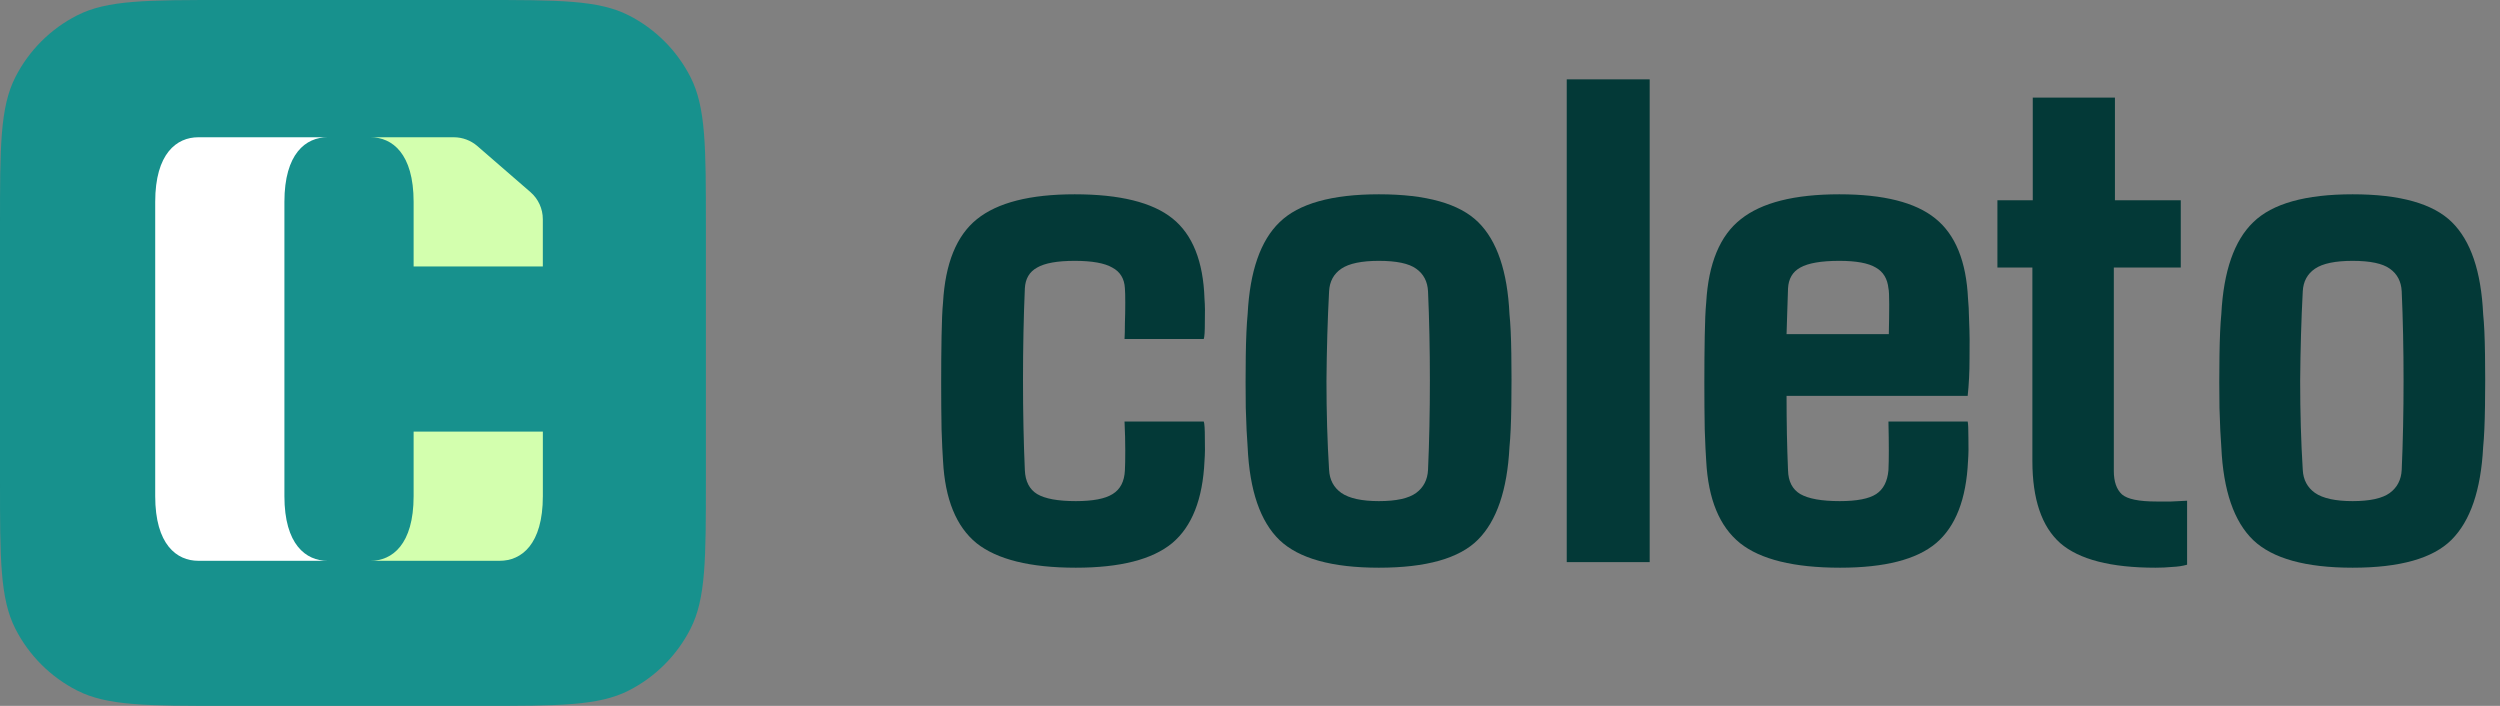 <svg width="85" height="24" viewBox="0 0 85 24" fill="none" xmlns="http://www.w3.org/2000/svg">
<rect x="0" y="0" width="85" height="24" fill="#808080" stroke="none"/>
<path d="M0 7.68C0 4.992 0 3.648 0.523 2.621C0.983 1.718 1.718 0.983 2.621 0.523C3.648 0 4.992 0 7.68 0H16.32C19.008 0 20.352 0 21.379 0.523C22.282 0.983 23.017 1.718 23.477 2.621C24 3.648 24 4.992 24 7.68V16.32C24 19.008 24 20.352 23.477 21.379C23.017 22.282 22.282 23.017 21.379 23.477C20.352 24 19.008 24 16.32 24H7.68C4.992 24 3.648 24 2.621 23.477C1.718 23.017 0.983 22.282 0.523 21.379C0 20.352 0 19.008 0 16.32V7.68Z" fill="#17918D"/>
<path d="M5.277 6.863V16.87C5.277 18.517 6.009 19.067 6.741 19.067H11.134C10.402 19.067 9.67 18.517 9.67 16.87V6.863C9.67 5.216 10.402 4.667 11.134 4.667H6.741C6.009 4.667 5.277 5.216 5.277 6.863Z" fill="white"/>
<path d="M16.229 4.965C16.007 4.773 15.723 4.667 15.429 4.667H12.599C13.331 4.667 14.063 5.216 14.063 6.863L14.063 9.06L18.456 9.06V7.453C18.456 7.099 18.303 6.763 18.035 6.531L16.229 4.965Z" fill="#D3FFAE"/>
<path d="M18.457 14.674H14.063V16.87C14.063 18.517 13.331 19.067 12.599 19.067H16.992C17.724 19.067 18.457 18.517 18.457 16.87V14.674Z" fill="#D3FFAE"/>
<path d="M79.989 19.302C78.395 19.302 77.27 18.99 76.612 18.366C75.955 17.734 75.592 16.68 75.525 15.204C75.5 14.893 75.478 14.446 75.462 13.864C75.453 13.274 75.453 12.684 75.462 12.094C75.47 11.495 75.491 11.023 75.525 10.678C75.601 9.219 75.963 8.178 76.612 7.554C77.261 6.922 78.387 6.606 79.989 6.606C81.599 6.606 82.724 6.922 83.365 7.554C84.006 8.186 84.36 9.228 84.427 10.678C84.461 10.998 84.482 11.449 84.49 12.031C84.499 12.612 84.499 13.202 84.49 13.801C84.482 14.391 84.461 14.859 84.427 15.204C84.351 16.663 83.993 17.712 83.352 18.353C82.72 18.985 81.599 19.302 79.989 19.302ZM79.989 17.038C80.579 17.038 81 16.945 81.253 16.76C81.506 16.574 81.641 16.313 81.658 15.976C81.7 15.023 81.721 14.012 81.721 12.941C81.721 11.87 81.7 10.859 81.658 9.906C81.641 9.569 81.506 9.312 81.253 9.135C81.009 8.958 80.587 8.869 79.989 8.869C79.398 8.869 78.973 8.958 78.711 9.135C78.45 9.312 78.311 9.569 78.294 9.906C78.244 10.859 78.214 11.875 78.206 12.954C78.206 14.024 78.235 15.032 78.294 15.976C78.311 16.313 78.45 16.574 78.711 16.76C78.981 16.945 79.407 17.038 79.989 17.038Z" fill="#033937"/>
<path d="M73.287 19.302C71.769 19.302 70.69 19.023 70.049 18.467C69.417 17.902 69.101 16.971 69.101 15.672V9.097H67.912V6.808H69.114V3.318H71.908V6.808H74.146V9.097H71.87V16.014C71.87 16.376 71.963 16.642 72.148 16.811C72.334 16.971 72.722 17.051 73.312 17.051C73.497 17.051 73.666 17.051 73.818 17.051C73.978 17.042 74.159 17.034 74.361 17.025V19.2C74.21 19.243 74.041 19.268 73.856 19.276C73.678 19.293 73.489 19.302 73.287 19.302Z" fill="#033937"/>
<path d="M62.563 19.302C60.995 19.302 59.862 19.023 59.162 18.467C58.462 17.902 58.079 16.971 58.011 15.672C57.994 15.436 57.977 15.078 57.961 14.598C57.952 14.109 57.948 13.582 57.948 13.017C57.948 12.452 57.952 11.921 57.961 11.424C57.969 10.926 57.986 10.547 58.011 10.286C58.087 8.954 58.479 8.009 59.187 7.453C59.895 6.888 61.012 6.606 62.538 6.606C64.039 6.606 65.126 6.88 65.801 7.428C66.484 7.976 66.854 8.886 66.913 10.159C66.93 10.302 66.943 10.564 66.951 10.943C66.968 11.322 66.972 11.74 66.964 12.195C66.964 12.65 66.943 13.072 66.901 13.46H60.743C60.743 13.906 60.747 14.345 60.755 14.775C60.764 15.196 60.776 15.601 60.793 15.989C60.802 16.368 60.941 16.638 61.21 16.798C61.489 16.958 61.935 17.038 62.551 17.038C63.133 17.038 63.546 16.958 63.79 16.798C64.034 16.638 64.174 16.368 64.207 15.989C64.224 15.651 64.224 15.099 64.207 14.332H66.901C66.918 14.399 66.926 14.585 66.926 14.888C66.934 15.184 66.93 15.445 66.913 15.672C66.854 16.971 66.492 17.902 65.826 18.467C65.168 19.023 64.081 19.302 62.563 19.302ZM60.743 11.36H64.22C64.228 10.989 64.233 10.652 64.233 10.349C64.233 10.045 64.224 9.864 64.207 9.805C64.174 9.476 64.03 9.24 63.777 9.097C63.525 8.945 63.111 8.869 62.538 8.869C61.923 8.869 61.48 8.945 61.21 9.097C60.949 9.24 60.81 9.476 60.793 9.805C60.785 10.05 60.776 10.302 60.768 10.564C60.759 10.825 60.751 11.091 60.743 11.36Z" fill="#033937"/>
<path d="M56.089 19.112H53.269V2.698H56.089V19.112Z" fill="#033937"/>
<path d="M46.883 19.302C45.29 19.302 44.165 18.99 43.507 18.366C42.85 17.734 42.487 16.68 42.42 15.204C42.394 14.893 42.373 14.446 42.356 13.864C42.348 13.274 42.348 12.684 42.356 12.094C42.365 11.495 42.386 11.023 42.42 10.678C42.495 9.219 42.858 8.178 43.507 7.554C44.156 6.922 45.282 6.606 46.883 6.606C48.493 6.606 49.619 6.922 50.26 7.554C50.9 8.186 51.254 9.228 51.322 10.678C51.356 10.998 51.377 11.449 51.385 12.031C51.394 12.612 51.394 13.202 51.385 13.801C51.377 14.391 51.356 14.859 51.322 15.204C51.246 16.663 50.888 17.712 50.247 18.353C49.615 18.985 48.493 19.302 46.883 19.302ZM46.883 17.038C47.474 17.038 47.895 16.945 48.148 16.76C48.401 16.574 48.536 16.313 48.553 15.976C48.595 15.023 48.616 14.012 48.616 12.941C48.616 11.87 48.595 10.859 48.553 9.906C48.536 9.569 48.401 9.312 48.148 9.135C47.903 8.958 47.482 8.869 46.883 8.869C46.293 8.869 45.868 8.958 45.606 9.135C45.345 9.312 45.206 9.569 45.189 9.906C45.138 10.859 45.109 11.875 45.1 12.954C45.1 14.024 45.13 15.032 45.189 15.976C45.206 16.313 45.345 16.574 45.606 16.76C45.876 16.945 46.302 17.038 46.883 17.038Z" fill="#033937"/>
<path d="M40.928 11.525H38.234C38.242 11.398 38.247 11.221 38.247 10.994C38.255 10.758 38.259 10.526 38.259 10.298C38.259 10.062 38.255 9.898 38.247 9.805C38.23 9.476 38.087 9.24 37.817 9.097C37.555 8.945 37.13 8.869 36.54 8.869C35.95 8.869 35.524 8.945 35.263 9.097C35.001 9.24 34.862 9.476 34.845 9.805C34.803 10.783 34.782 11.82 34.782 12.916C34.782 14.012 34.803 15.036 34.845 15.989C34.862 16.368 35.001 16.638 35.263 16.798C35.532 16.958 35.971 17.038 36.578 17.038C37.159 17.038 37.577 16.958 37.829 16.798C38.091 16.638 38.23 16.368 38.247 15.989C38.255 15.828 38.259 15.605 38.259 15.318C38.259 15.023 38.251 14.694 38.234 14.332H40.928C40.953 14.399 40.965 14.585 40.965 14.888C40.974 15.184 40.97 15.445 40.953 15.672C40.894 16.971 40.527 17.902 39.853 18.467C39.178 19.023 38.087 19.302 36.578 19.302C35.026 19.302 33.901 19.023 33.201 18.467C32.51 17.902 32.131 16.971 32.063 15.672C32.046 15.436 32.029 15.078 32.013 14.598C32.004 14.109 32 13.582 32 13.017C32 12.452 32.004 11.921 32.013 11.424C32.021 10.926 32.038 10.547 32.063 10.286C32.139 8.954 32.523 8.009 33.214 7.453C33.914 6.888 35.022 6.606 36.54 6.606C38.074 6.606 39.182 6.88 39.865 7.428C40.548 7.976 40.911 8.886 40.953 10.159C40.97 10.378 40.974 10.644 40.965 10.956C40.965 11.268 40.953 11.457 40.928 11.525Z" fill="#033937"/>
</svg>
